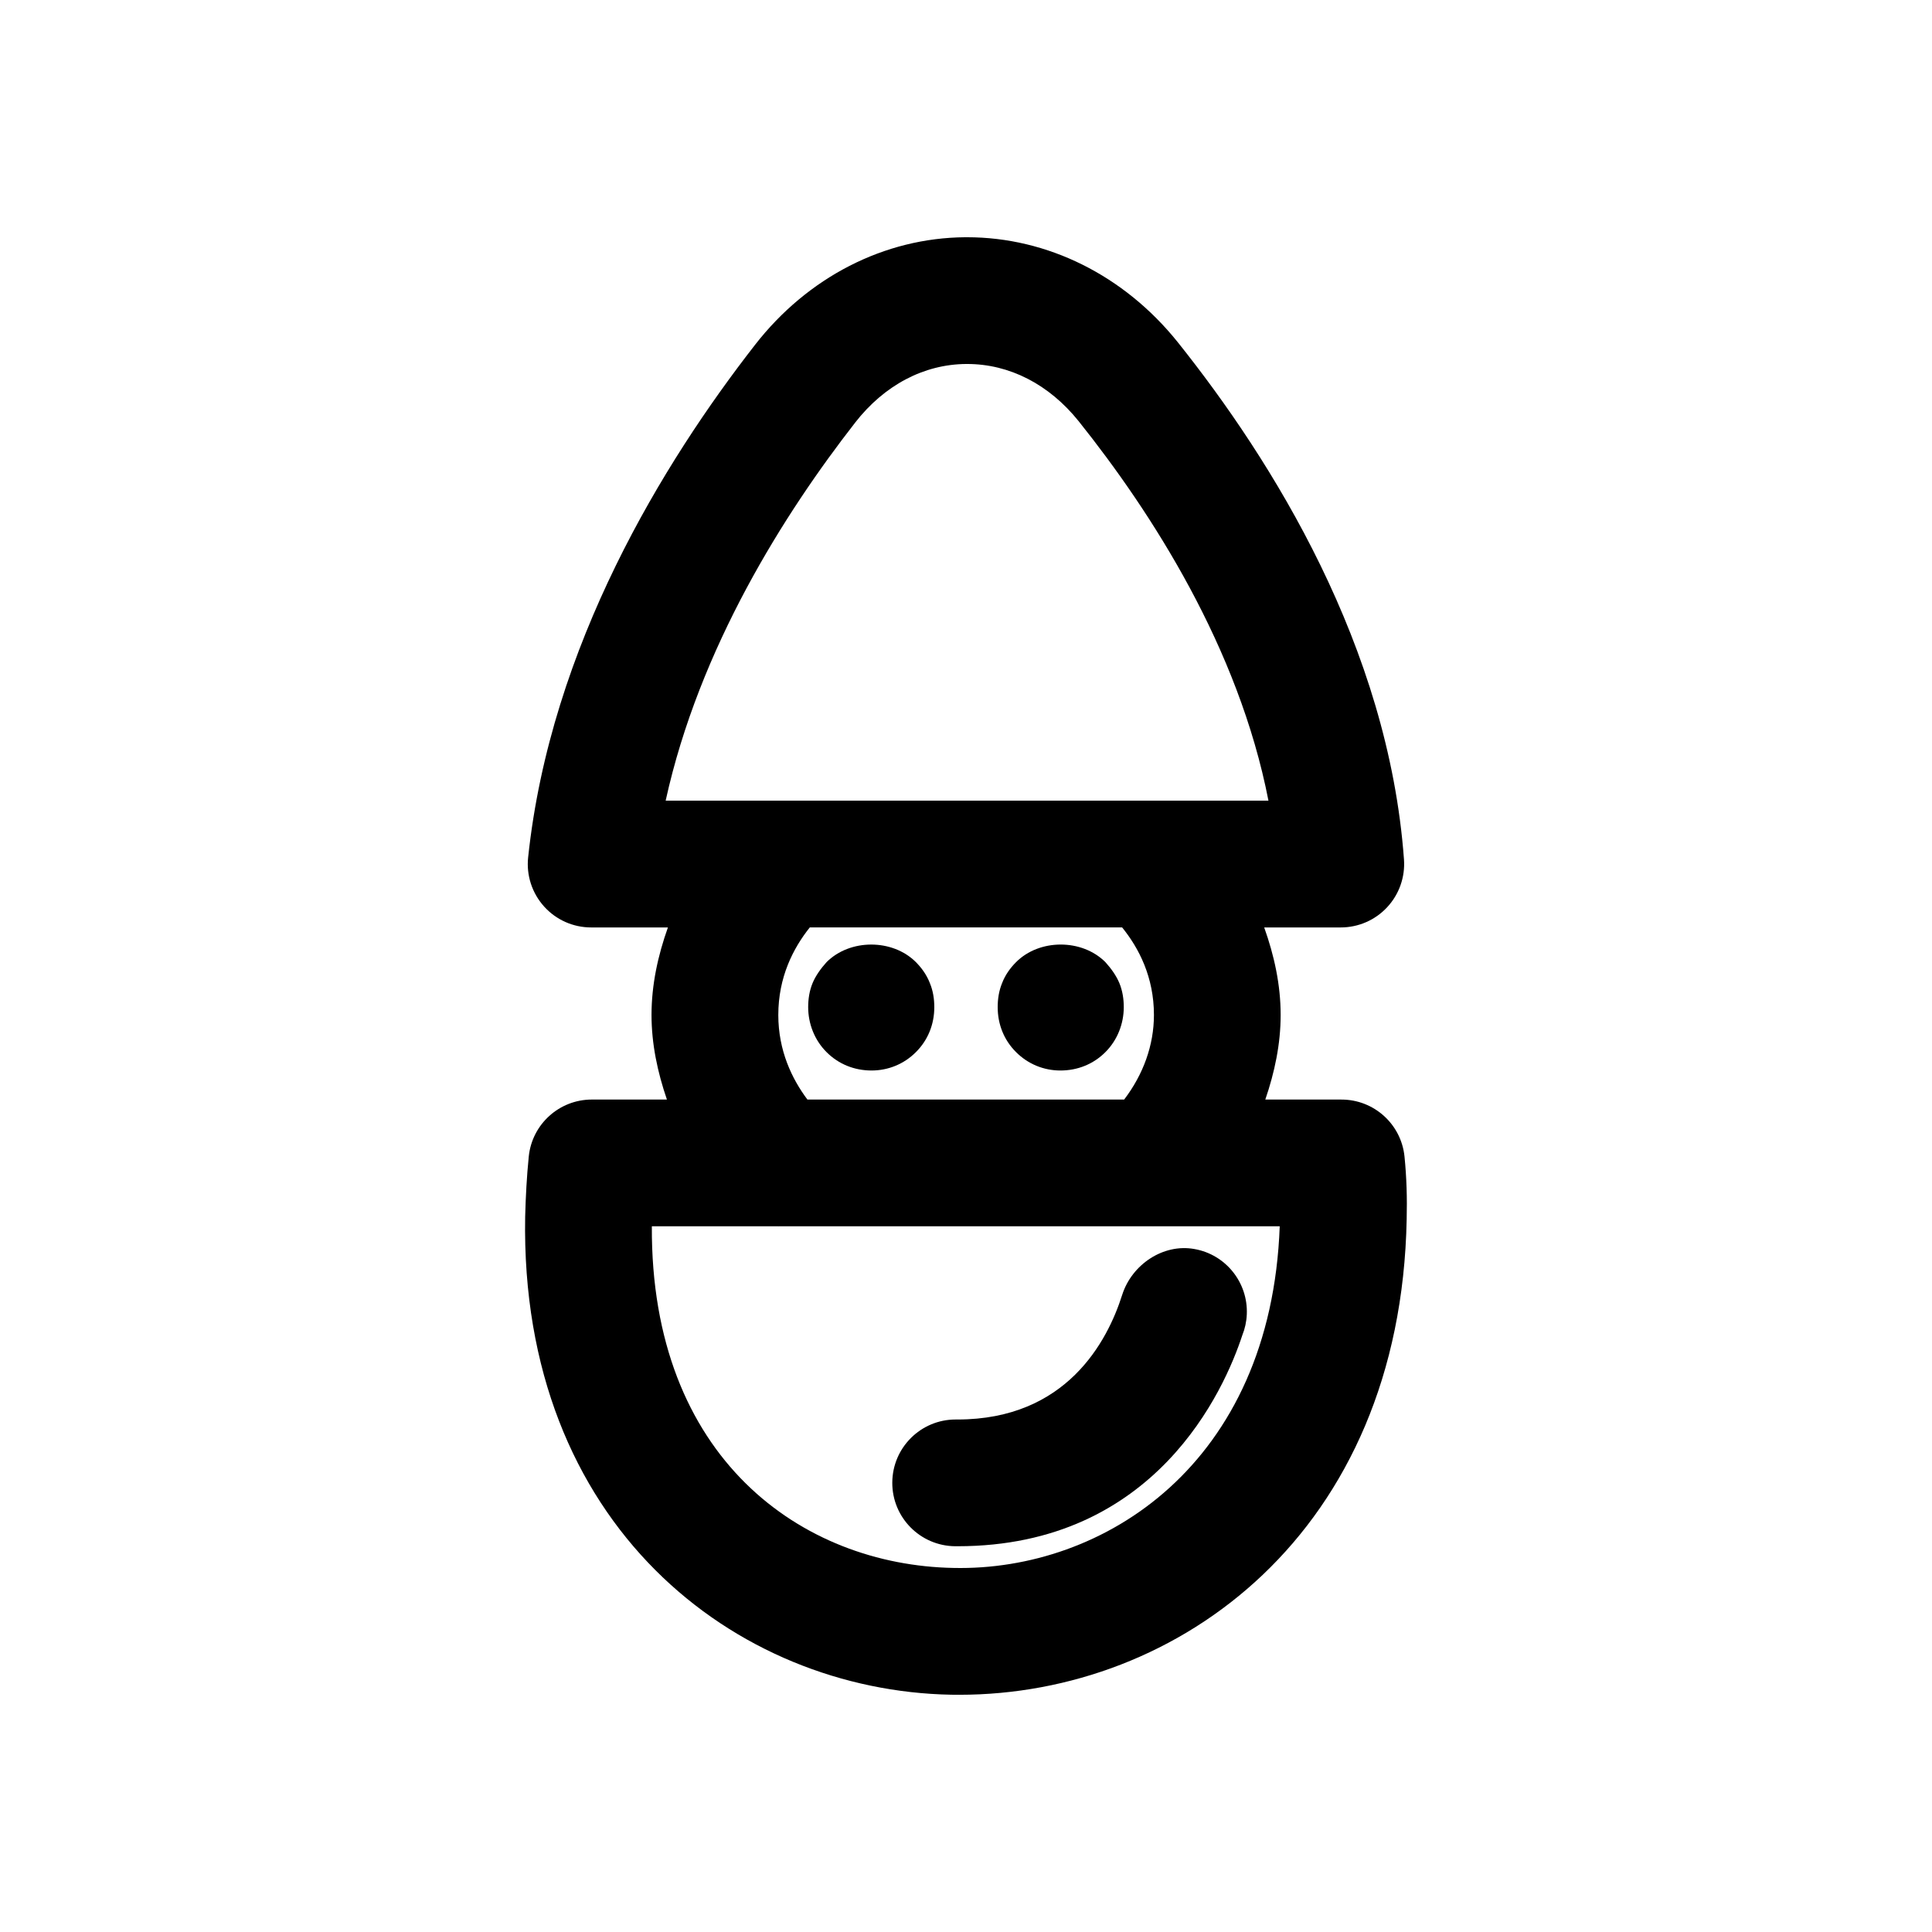 <?xml version="1.0" encoding="UTF-8"?>
<!-- Uploaded to: SVG Repo, www.svgrepo.com, Generator: SVG Repo Mixer Tools -->
<svg fill="#000000" width="800px" height="800px" version="1.1" viewBox="144 144 512 512" xmlns="http://www.w3.org/2000/svg">
 <g>
  <path d="m499.5 435.39h-20.18c2.465-7.199 4.066-14.68 4.066-22.418 0-8.027-1.711-15.766-4.359-23.191h20.289c4.664 0 9.125-1.934 12.301-5.363 3.18-3.41 4.789-8.004 4.453-12.66-4.133-56.449-34.883-105.68-59.965-137.09-14.184-17.676-34.504-27.797-55.816-27.797h-0.484c-21.418 0.148-41.723 10.547-55.703 28.504-24.172 31.027-54.227 79.785-60.141 135.86-0.5 4.723 1.031 9.445 4.223 12.988 3.18 3.543 7.715 5.559 12.48 5.559h20.34c-2.641 7.43-4.344 15.172-4.344 23.191 0 7.699 1.602 15.188 4.082 22.418h-19.902c-8.617 0-15.844 6.527-16.711 15.105-0.531 5.281-0.812 10.547-0.953 15.941-1.461 81.77 55.695 125.62 112.91 126.68 0.715 0 1.434 0.016 2.148 0.016 58.09 0 116.96-42.918 118.55-126.02 0.141-5.527-0.016-11.07-0.574-16.613-0.867-8.578-8.09-15.105-16.711-15.105zm-128.89-179.38c7.742-9.941 18.195-15.469 29.438-15.551h0.254c11.219 0 21.723 5.394 29.586 15.203 19.285 24.141 42.371 59.977 50.266 100.53h-159.75c8.914-40.57 31.523-76.207 50.211-100.18zm-20.352 156.96c0-10 3.941-17.688 8.344-23.191h82.777c4.438 5.481 8.426 13.16 8.426 23.191 0 8.039-2.836 15.781-7.887 22.418h-83.949c-4.098-5.473-7.711-12.961-7.711-22.418zm46.453 146.55c-40.215-0.738-80.285-29.062-79.965-90.543h33.535c0.027 0 0.055 0.016 0.086 0.016 0.027 0 0.055-0.016 0.086-0.016h99.02c0.027 0 0.055 0.016 0.082 0.016 0.031 0 0.055-0.016 0.086-0.016h33.5c-2.316 63.219-46.809 91.41-86.43 90.543z"/>
  <path d="m386.73 398.98c-6.215-6.215-17.465-6.215-23.684 0-1.508 1.688-2.856 3.527-3.699 5.543-0.836 2.016-1.172 4.199-1.172 6.379 0 4.379 1.68 8.742 4.871 11.922 3.191 3.199 7.387 4.871 11.922 4.871 4.371 0 8.57-1.672 11.758-4.871 3.195-3.18 4.875-7.375 4.875-11.918 0-2.18-0.336-4.363-1.18-6.379-0.836-2.184-2.184-4.019-3.691-5.547z"/>
  <path d="m440.64 404.52c-0.844-2.016-2.18-3.856-3.699-5.543-6.215-6.215-17.465-6.215-23.672 0-1.516 1.523-2.863 3.363-3.699 5.543-0.836 2.019-1.172 4.199-1.172 6.383 0 4.543 1.672 8.742 4.871 11.922 3.191 3.199 7.387 4.871 11.75 4.871 4.535 0 8.734-1.672 11.922-4.871 3.191-3.18 4.871-7.543 4.871-11.922 0-2.184-0.336-4.363-1.172-6.383z"/>
  <path d="m441.39 487.15c-3.91 12.348-14.777 33.031-43.648 33.031h-0.484c-9.227 0-16.734 7.445-16.793 16.695-0.059 9.266 7.414 16.828 16.688 16.891h0.625c52.539 0 70.727-41.543 75.449-55.926 0.688-1.707 1.105-3.559 1.188-5.512 0.367-8.414-5.559-15.859-13.859-17.32-8.289-1.52-16.621 4.121-19.164 12.141z"/>
 </g>
</svg>